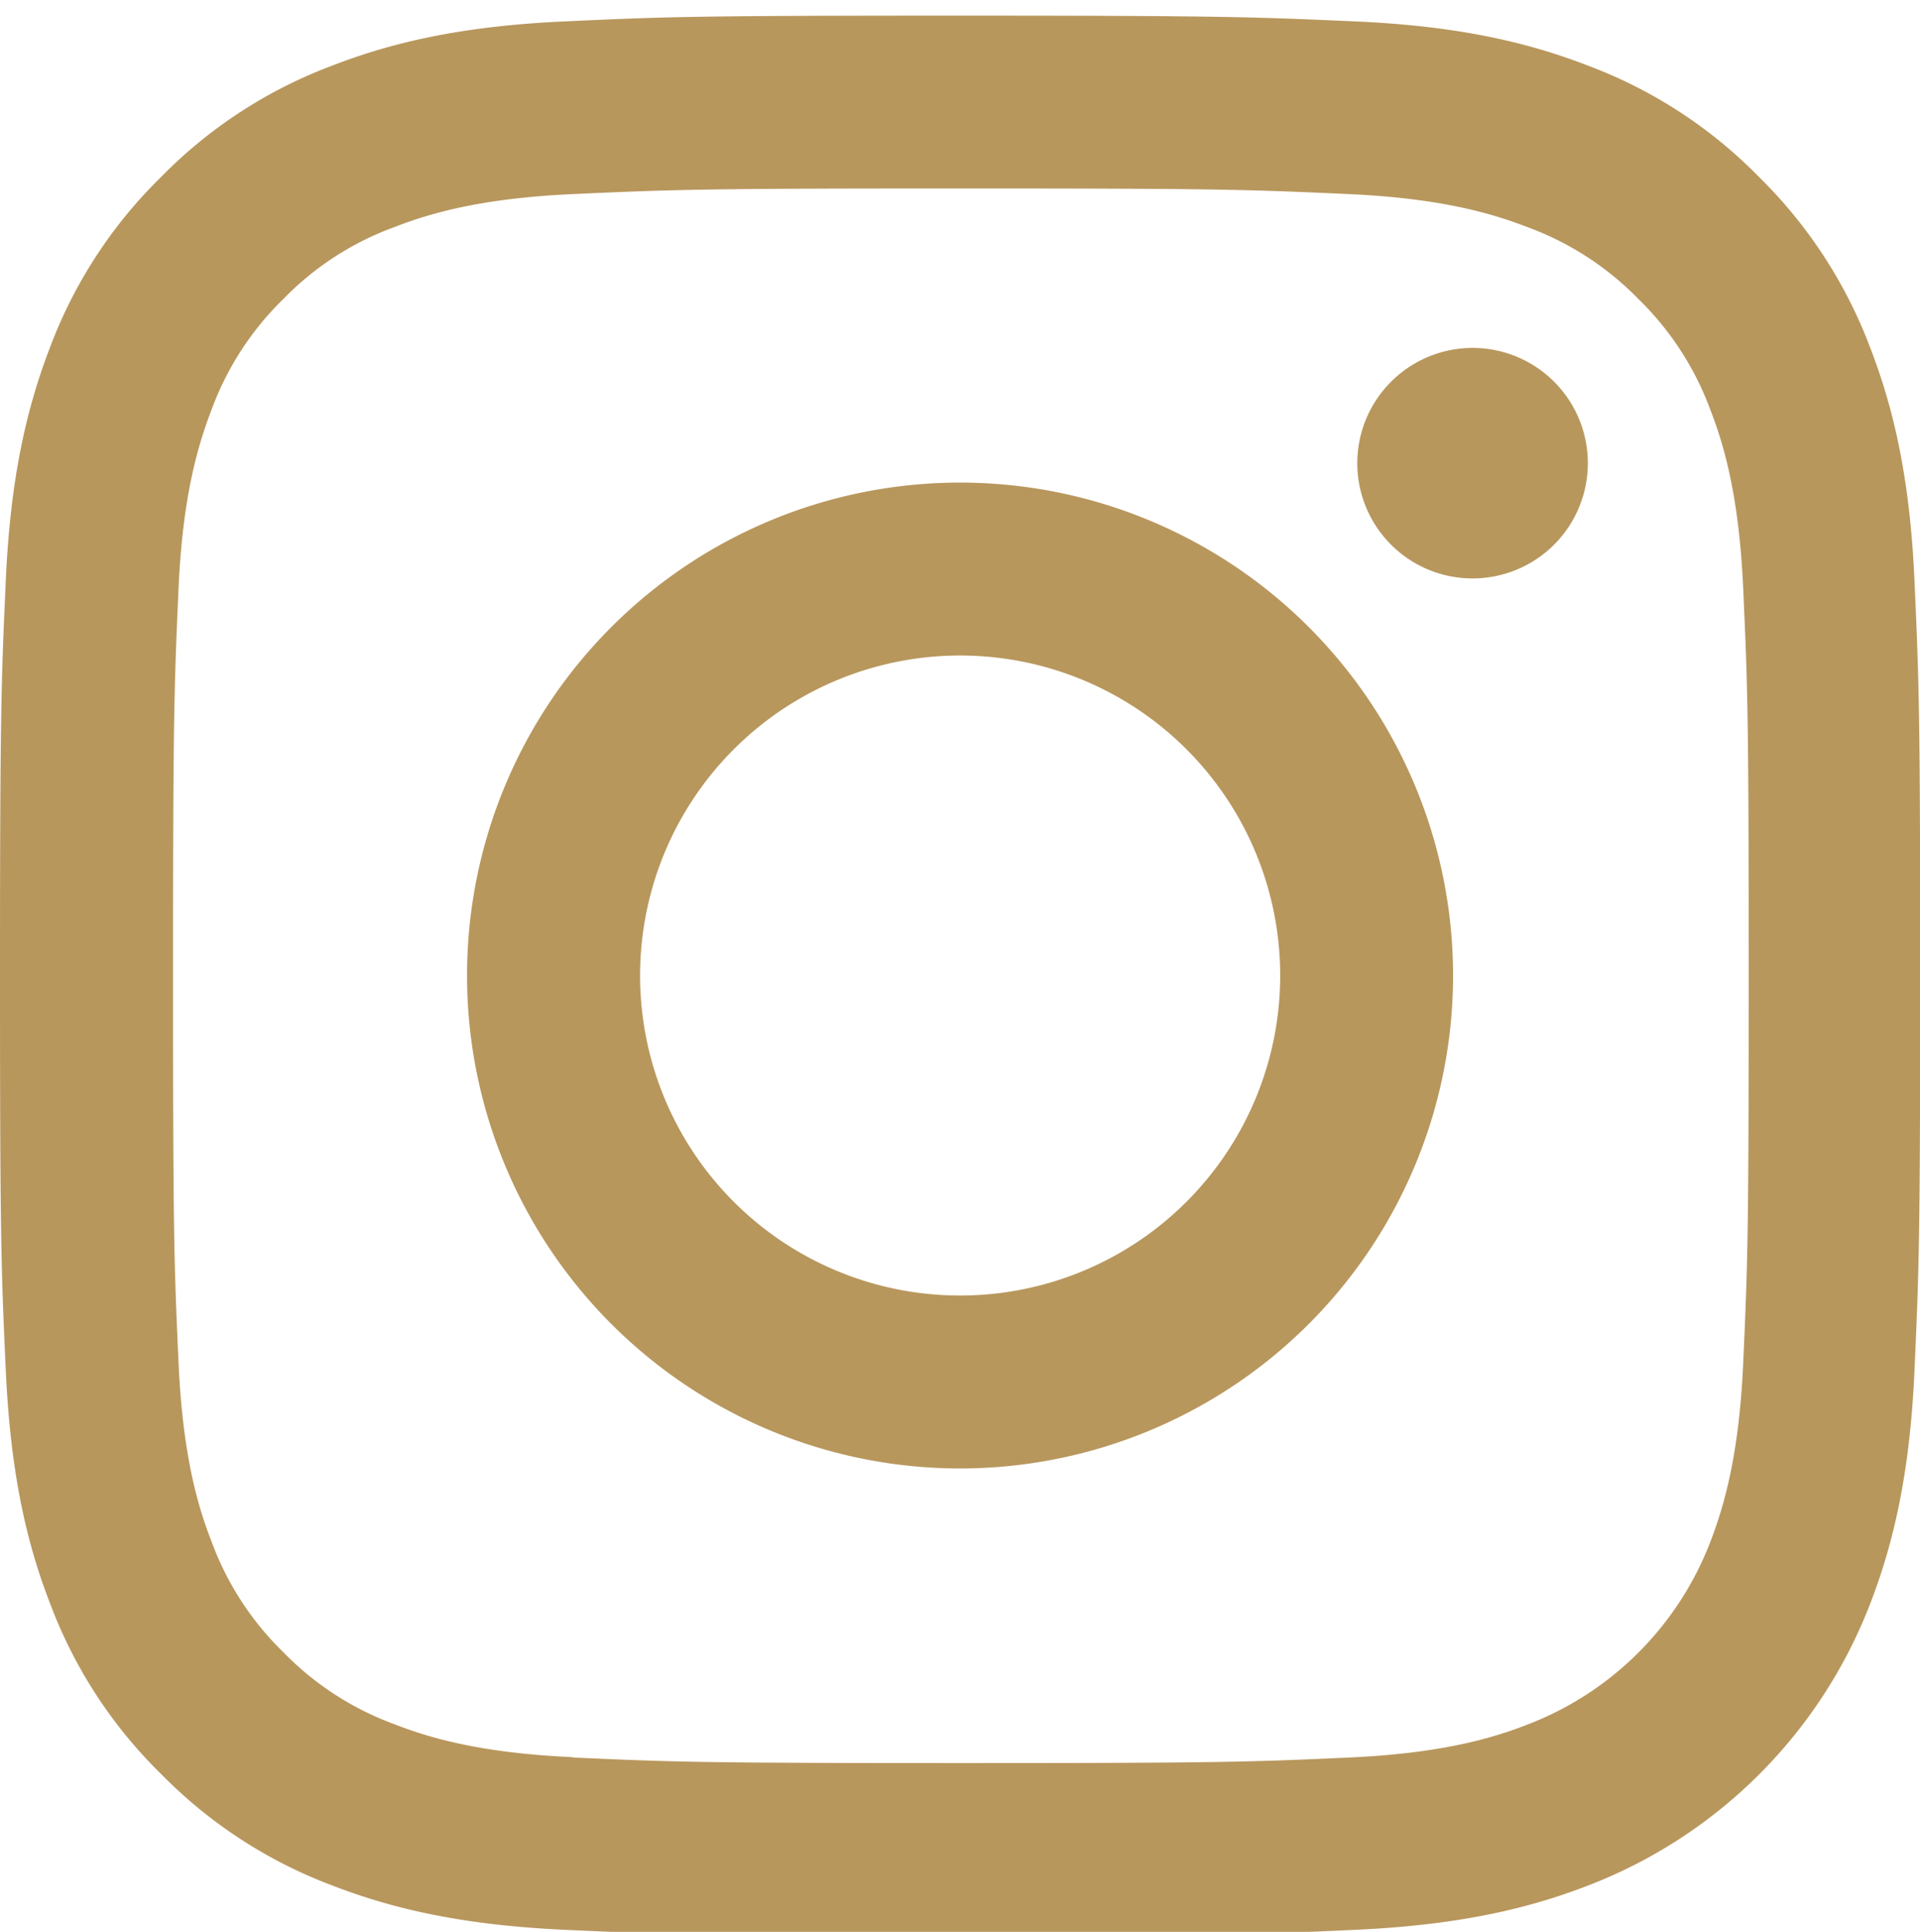 <svg id="Layer_1" data-name="Layer 1" xmlns="http://www.w3.org/2000/svg" viewBox="0 0 207.69 209"><defs><style>.cls-1{fill:#b8975d;}</style></defs><path class="cls-1" d="M69.24,105.54a34.62,34.62,0,1,1,34.61,34.62,34.61,34.61,0,0,1-34.61-34.62m-18.72,0a53.33,53.33,0,1,0,53.33-53.33,53.33,53.33,0,0,0-53.33,53.33m96.3-55.44a12.47,12.47,0,1,0,12.47-12.46h0A12.48,12.48,0,0,0,146.82,50.1m-84.93,140c-10.12-.46-15.62-2.15-19.28-3.58a32.22,32.22,0,0,1-11.95-7.76,32.18,32.18,0,0,1-7.76-11.94c-1.43-3.66-3.12-9.16-3.58-19.29-.5-10.94-.6-14.23-.6-42s.11-31,.6-42C19.78,53.44,21.48,48,22.9,44.28a32.26,32.26,0,0,1,7.76-11.94,32,32,0,0,1,12-7.77c3.65-1.42,9.16-3.11,19.28-3.57,11-.5,14.24-.61,42-.61s31,.11,42,.61c10.12.46,15.62,2.16,19.28,3.57a32.24,32.24,0,0,1,12,7.77,32.33,32.33,0,0,1,7.77,11.94c1.42,3.66,3.11,9.16,3.57,19.29.5,11,.6,14.23.6,42s-.1,31-.6,42c-.46,10.13-2.16,15.63-3.57,19.29a34.34,34.34,0,0,1-19.72,19.7c-3.65,1.43-9.16,3.12-19.28,3.58-10.95.5-14.24.6-42,.6s-31-.1-42-.6M61,2.32C50,2.82,42.42,4.57,35.83,7.14a50.89,50.89,0,0,0-18.4,12,50.72,50.72,0,0,0-12,18.39C2.89,44.12,1.13,51.67.63,62.72S0,77.33,0,105.54s.12,31.74.63,42.81S2.89,167,5.45,173.56a50.64,50.64,0,0,0,12,18.39,51,51,0,0,0,18.4,12c6.61,2.57,14.15,4.32,25.2,4.83s14.62.63,42.82.63,31.74-.12,42.81-.63,18.61-2.26,25.21-4.83a53.12,53.12,0,0,0,30.38-30.37c2.56-6.6,4.32-14.15,4.82-25.21s.62-14.61.62-42.81-.12-31.75-.62-42.82-2.26-18.61-4.82-25.21a51.15,51.15,0,0,0-12-18.39,50.81,50.81,0,0,0-18.39-12c-6.61-2.57-14.16-4.33-25.21-4.82s-14.61-.63-42.81-.63S72.11,1.8,61,2.32"/></svg>